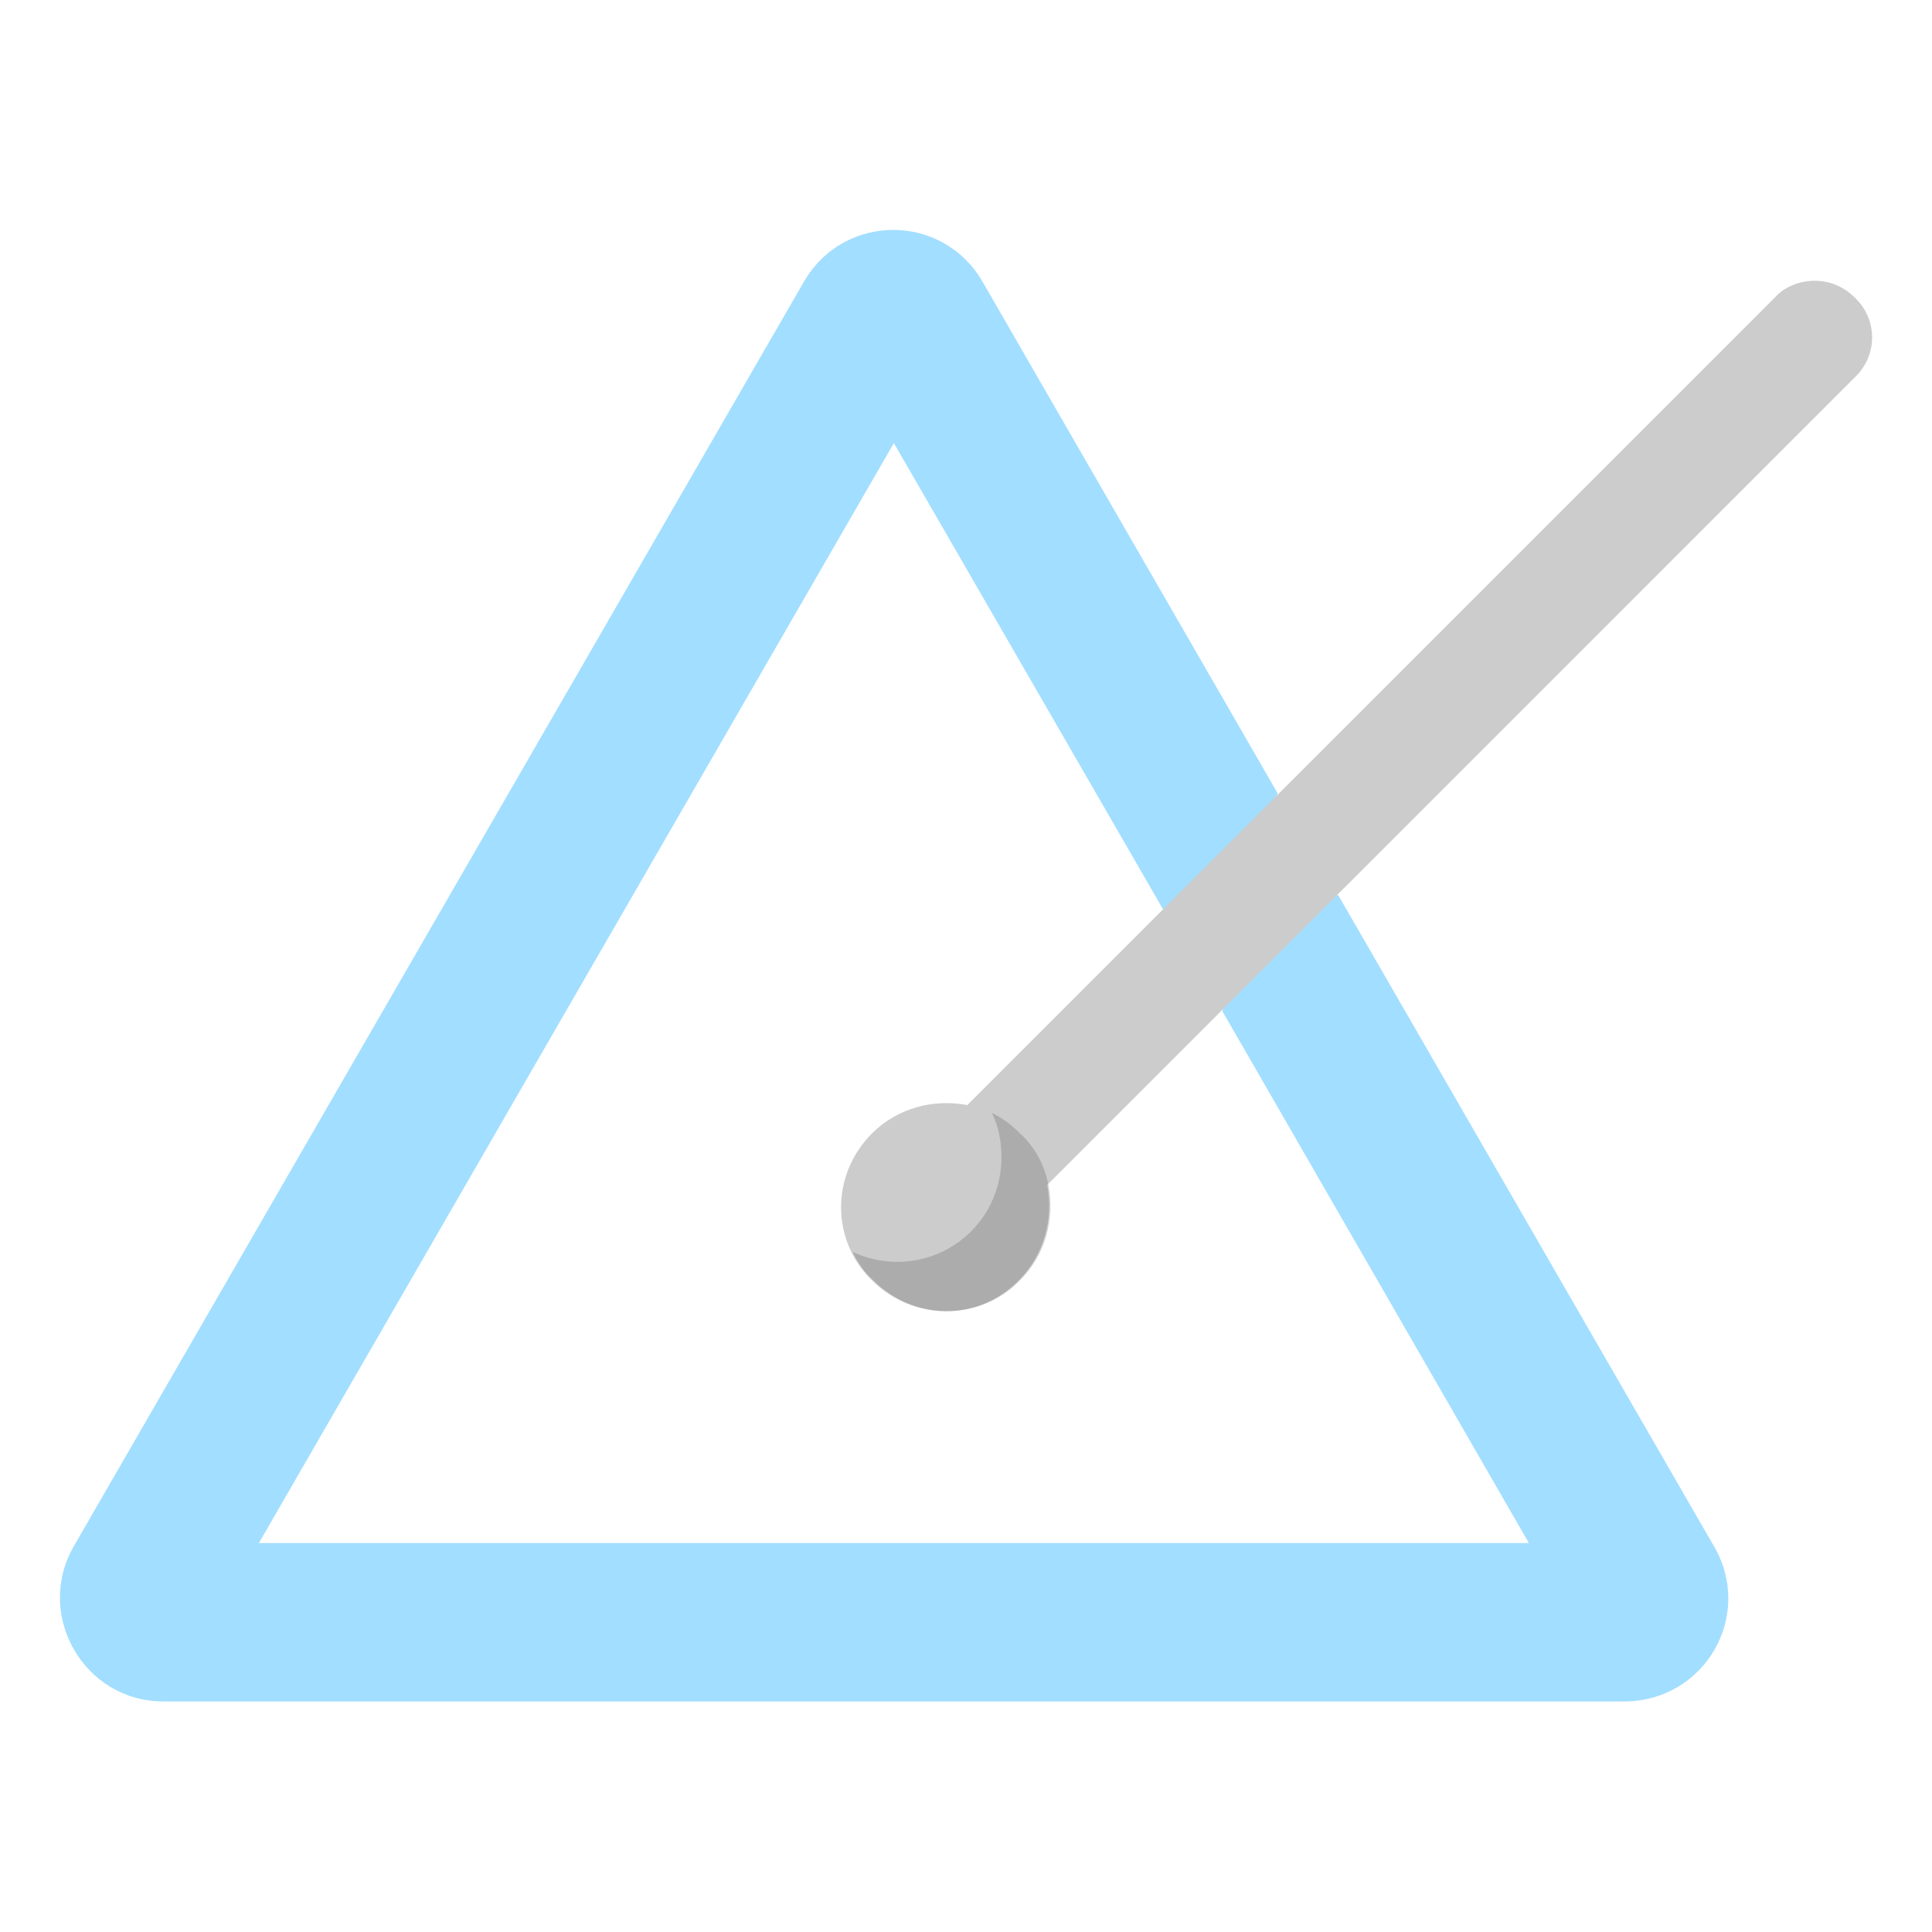 <?xml version="1.0" encoding="utf-8"?>
<!-- Generator: Adobe Illustrator 23.0.3, SVG Export Plug-In . SVG Version: 6.00 Build 0)  -->
<svg version="1.1" id="Layer_1" xmlns="http://www.w3.org/2000/svg" xmlns:xlink="http://www.w3.org/1999/xlink" x="0px" y="0px"
	 viewBox="0 0 150 150" style="enable-background:new 0 0 150 150;" xml:space="preserve">
<style type="text/css">
	.st0{fill:#A2DEFF;}
	.st1{fill:#CCCCCC;}
	.st2{opacity:0.25;fill:#4D4D4D;enable-background:new    ;}
</style>
<path class="st0" d="M133.1,120.1c3.1,5.4-0.8,12-7,12H12.7c-6.2,0-10-6.7-7-12l56.7-98.2c3.1-5.4,10.8-5.4,13.9,0l22.9,39.7
	L96.2,69l-5.9,1.6L69.4,34.4l-49.3,85.4h98.6L94.9,78.5l2.6-9.1l6.4,0.1L133.1,120.1z"/>
<path class="st1" d="M144,23.1c-0.9-0.9-2-1.3-3.1-1.3c-1.1,0-2.3,0.4-3.1,1.3L99.3,61.6l-9,9L75.1,85.8c-2.6-0.5-5.4,0.2-7.4,2.2
	c-3.2,3.2-3.2,8.3,0,11.4c3.2,3.2,8.3,3.2,11.4,0c2-2,2.7-4.8,2.2-7.4l13.5-13.5l9-9L144,29.3C145.8,27.6,145.8,24.8,144,23.1z"/>
<path class="st2" d="M81.4,92c-0.3-1.5-1-2.9-2.2-4c-0.7-0.7-1.4-1.2-2.2-1.6c0.3,0.6,0.5,1.2,0.6,1.8c0.5,2.6-0.2,5.4-2.2,7.4
	c-2.5,2.5-6.2,3-9.2,1.6c0.4,0.8,0.9,1.6,1.6,2.2c3.2,3.2,8.3,3.2,11.4,0C81.2,97.4,81.9,94.6,81.4,92z"/>
</svg>
